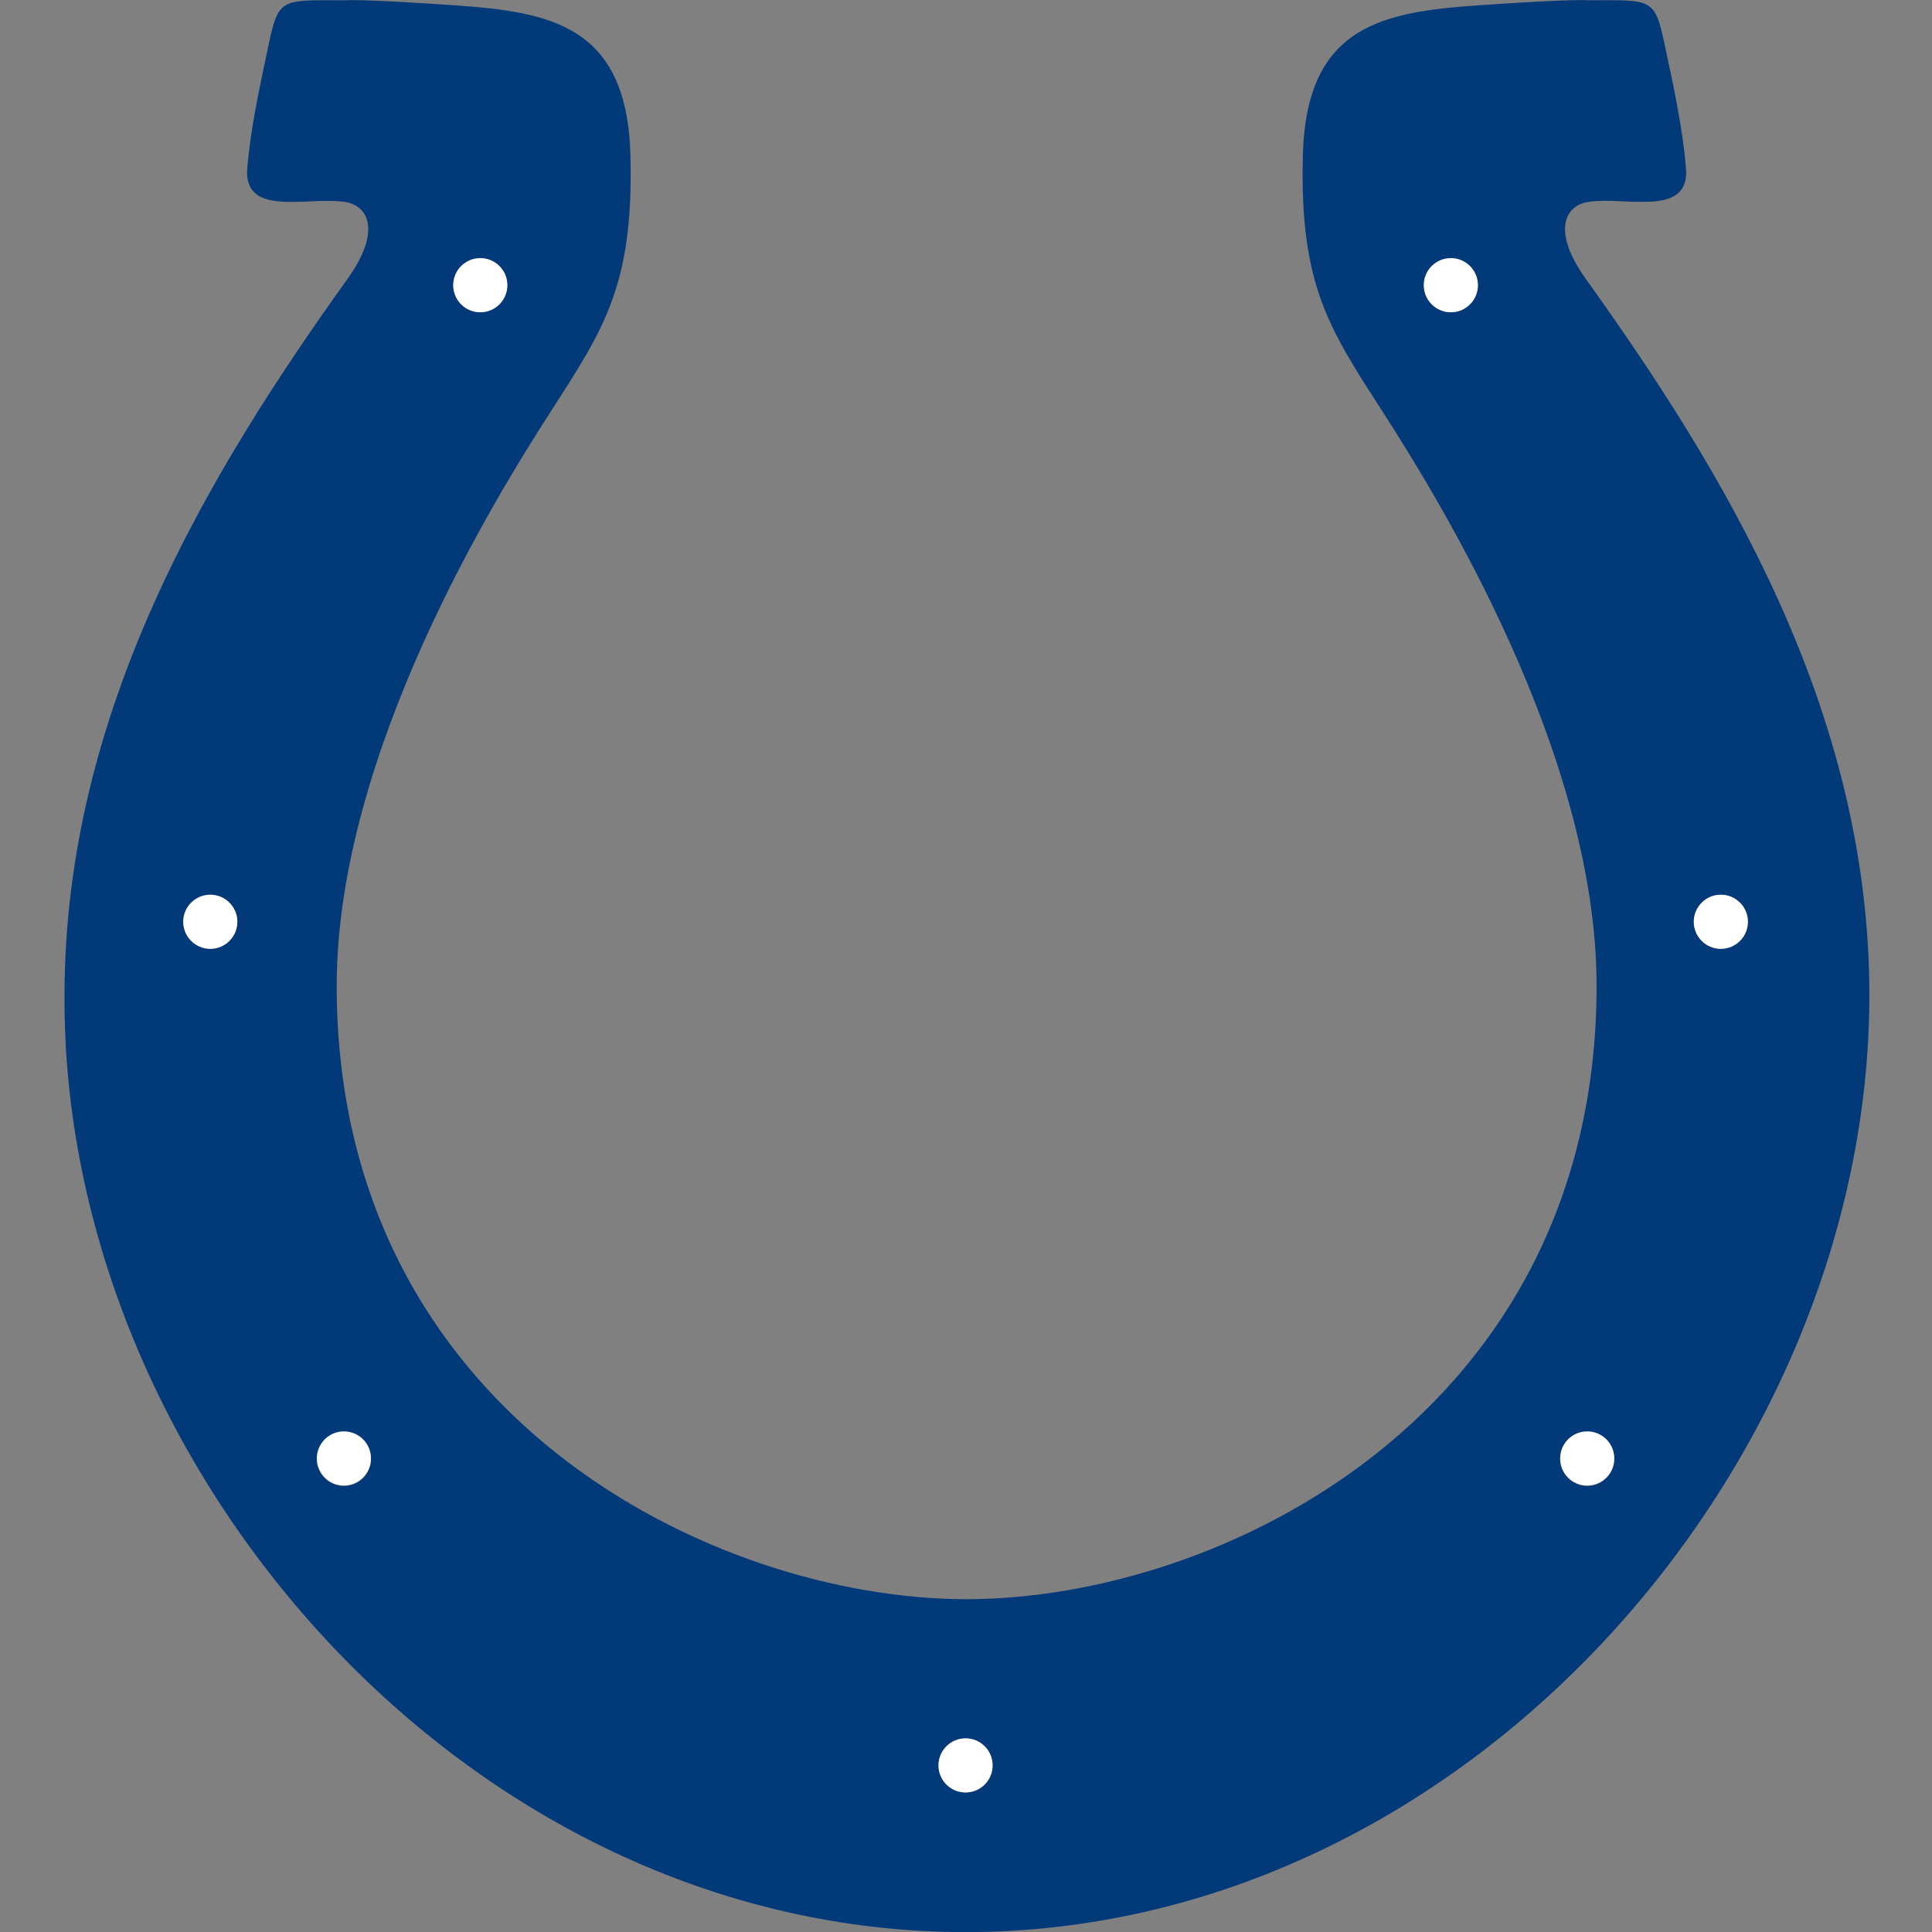 <?xml version="1.0" encoding="utf-8"?>
<!-- Generator: Adobe Illustrator 26.5.0, SVG Export Plug-In . SVG Version: 6.00 Build 0)  -->
<svg version="1.1" id="Layer_1" xmlns="http://www.w3.org/2000/svg" xmlns:xlink="http://www.w3.org/1999/xlink" x="0px" y="0px"
	 viewBox="0 0 512 512" style="enable-background:new 0 0 512 512;" xml:space="preserve">
<rect x="0" y="0" width="512" height="512" fill="#808080" stroke="none"/>
<style type="text/css">
	.st0{fill:#023A79;}
	.st1{fill:#FFFFFF;}
</style>
<g id="XMLID_1_">
	<g id="XMLID_2_">
		<path class="st0" d="M420.19,73.82c-9.07-12.73-5.41-19.46,0.88-20.34c4.39-0.59,9.66,0,12.44,0c4.83,0,14.05,0.59,13.31-8.78
			c-0.88-10.53-3.07-20.78-5.71-33.07c-2.63-12.44-3.51-11.56-20.34-11.56c0,0-3.07-0.44-28.68,1.32
			c-25.6,1.76-45.94,5.27-46.82,39.8s7.02,45.94,21.22,68.04c14.19,22.09,56.62,90.13,56.62,152.02
			c0,113.69-99.79,162.55-166.94,162.55S89.23,374.94,89.23,261.25c0-61.89,42.43-129.93,56.62-152.02
			c14.19-22.09,22.09-33.51,21.22-68.04c-0.88-34.53-21.22-38.04-46.82-39.8S91.57,0.08,91.57,0.08c-16.83,0-17.7-0.88-20.34,11.56
			c-2.63,12.44-4.83,22.53-5.71,33.07c-0.73,9.36,8.49,8.78,13.31,8.78c2.78,0,8.05-0.59,12.44,0c6.29,0.88,9.95,7.61,0.88,20.34
			C55.58,124.89,17.1,188.24,17.1,263.74C16.37,388.4,123.32,512.03,255.88,512.03S495.4,388.4,495.4,263.74
			C495.4,188.1,456.77,124.89,420.19,73.82z M384.49,82.75c-3.95,0-7.17-3.22-7.17-7.17c0-3.95,3.22-7.17,7.17-7.17
			c3.95,0,7.17,3.22,7.17,7.17C391.66,79.53,388.44,82.75,384.49,82.75z M127.28,68.41c3.95,0,7.17,3.22,7.17,7.17
			c0,3.95-3.22,7.17-7.17,7.17s-7.17-3.22-7.17-7.17C120.11,71.63,123.32,68.41,127.28,68.41z M55.73,251.45
			c-3.95,0-7.17-3.22-7.17-7.17c0-3.95,3.22-7.17,7.17-7.17c3.95,0,7.17,3.22,7.17,7.17C62.9,248.23,59.68,251.45,55.73,251.45z
			 M91.14,393.81c-3.95,0-7.17-3.22-7.17-7.17c0-3.95,3.22-7.17,7.17-7.17s7.17,3.22,7.17,7.17
			C98.31,390.59,95.09,393.81,91.14,393.81z M255.88,475.02c-3.95,0-7.17-3.22-7.17-7.17c0-3.95,3.22-7.17,7.17-7.17
			c3.95,0,7.17,3.22,7.17,7.17S259.84,475.02,255.88,475.02z M420.63,393.81c-3.95,0-7.17-3.22-7.17-7.17
			c0-3.95,3.22-7.17,7.17-7.17c3.95,0,7.17,3.22,7.17,7.17S424.58,393.81,420.63,393.81z M456.04,251.45
			c-3.95,0-7.17-3.22-7.17-7.17c0-3.95,3.22-7.17,7.17-7.17c3.95,0,7.17,3.22,7.17,7.17C463.21,248.23,459.99,251.45,456.04,251.45z
			"/>
	</g>
	<g id="XMLID_3_">
		<g id="XMLID_4_">
			<circle id="XMLID_11_" class="st1" cx="384.49" cy="75.58" r="7.17"/>
			<path id="XMLID_10_" class="st1" d="M384.49,75.58"/>
		</g>
		<circle id="XMLID_9_" class="st1" cx="127.28" cy="75.58" r="7.17"/>
		<g id="XMLID_5_">
			<path id="XMLID_8_" class="st1" d="M48.56,244.28c0-3.95,3.22-7.17,7.17-7.17c3.95,0,7.17,3.22,7.17,7.17
				c0,3.95-3.22,7.17-7.17,7.17S48.56,248.23,48.56,244.28z"/>
			<path id="XMLID_7_" class="st1" d="M55.73,244.28"/>
		</g>
		<circle id="XMLID_6_" class="st1" cx="91.14" cy="386.5" r="7.17"/>
		<circle id="XMLID_20_" class="st1" cx="255.88" cy="467.85" r="7.17"/>
		<g id="XMLID_21_">
			<circle id="XMLID_22_" class="st1" cx="420.63" cy="386.5" r="7.17"/>
			<path id="XMLID_23_" class="st1" d="M420.63,386.5"/>
		</g>
		<g id="XMLID_24_">
			<path id="XMLID_25_" class="st1" d="M448.87,244.28c0-3.95,3.22-7.17,7.17-7.17c3.95,0,7.17,3.22,7.17,7.17
				c0,3.95-3.22,7.17-7.17,7.17S448.87,248.23,448.87,244.28z"/>
			<path id="XMLID_26_" class="st1" d="M456.04,244.28"/>
		</g>
	</g>
</g>
</svg>
